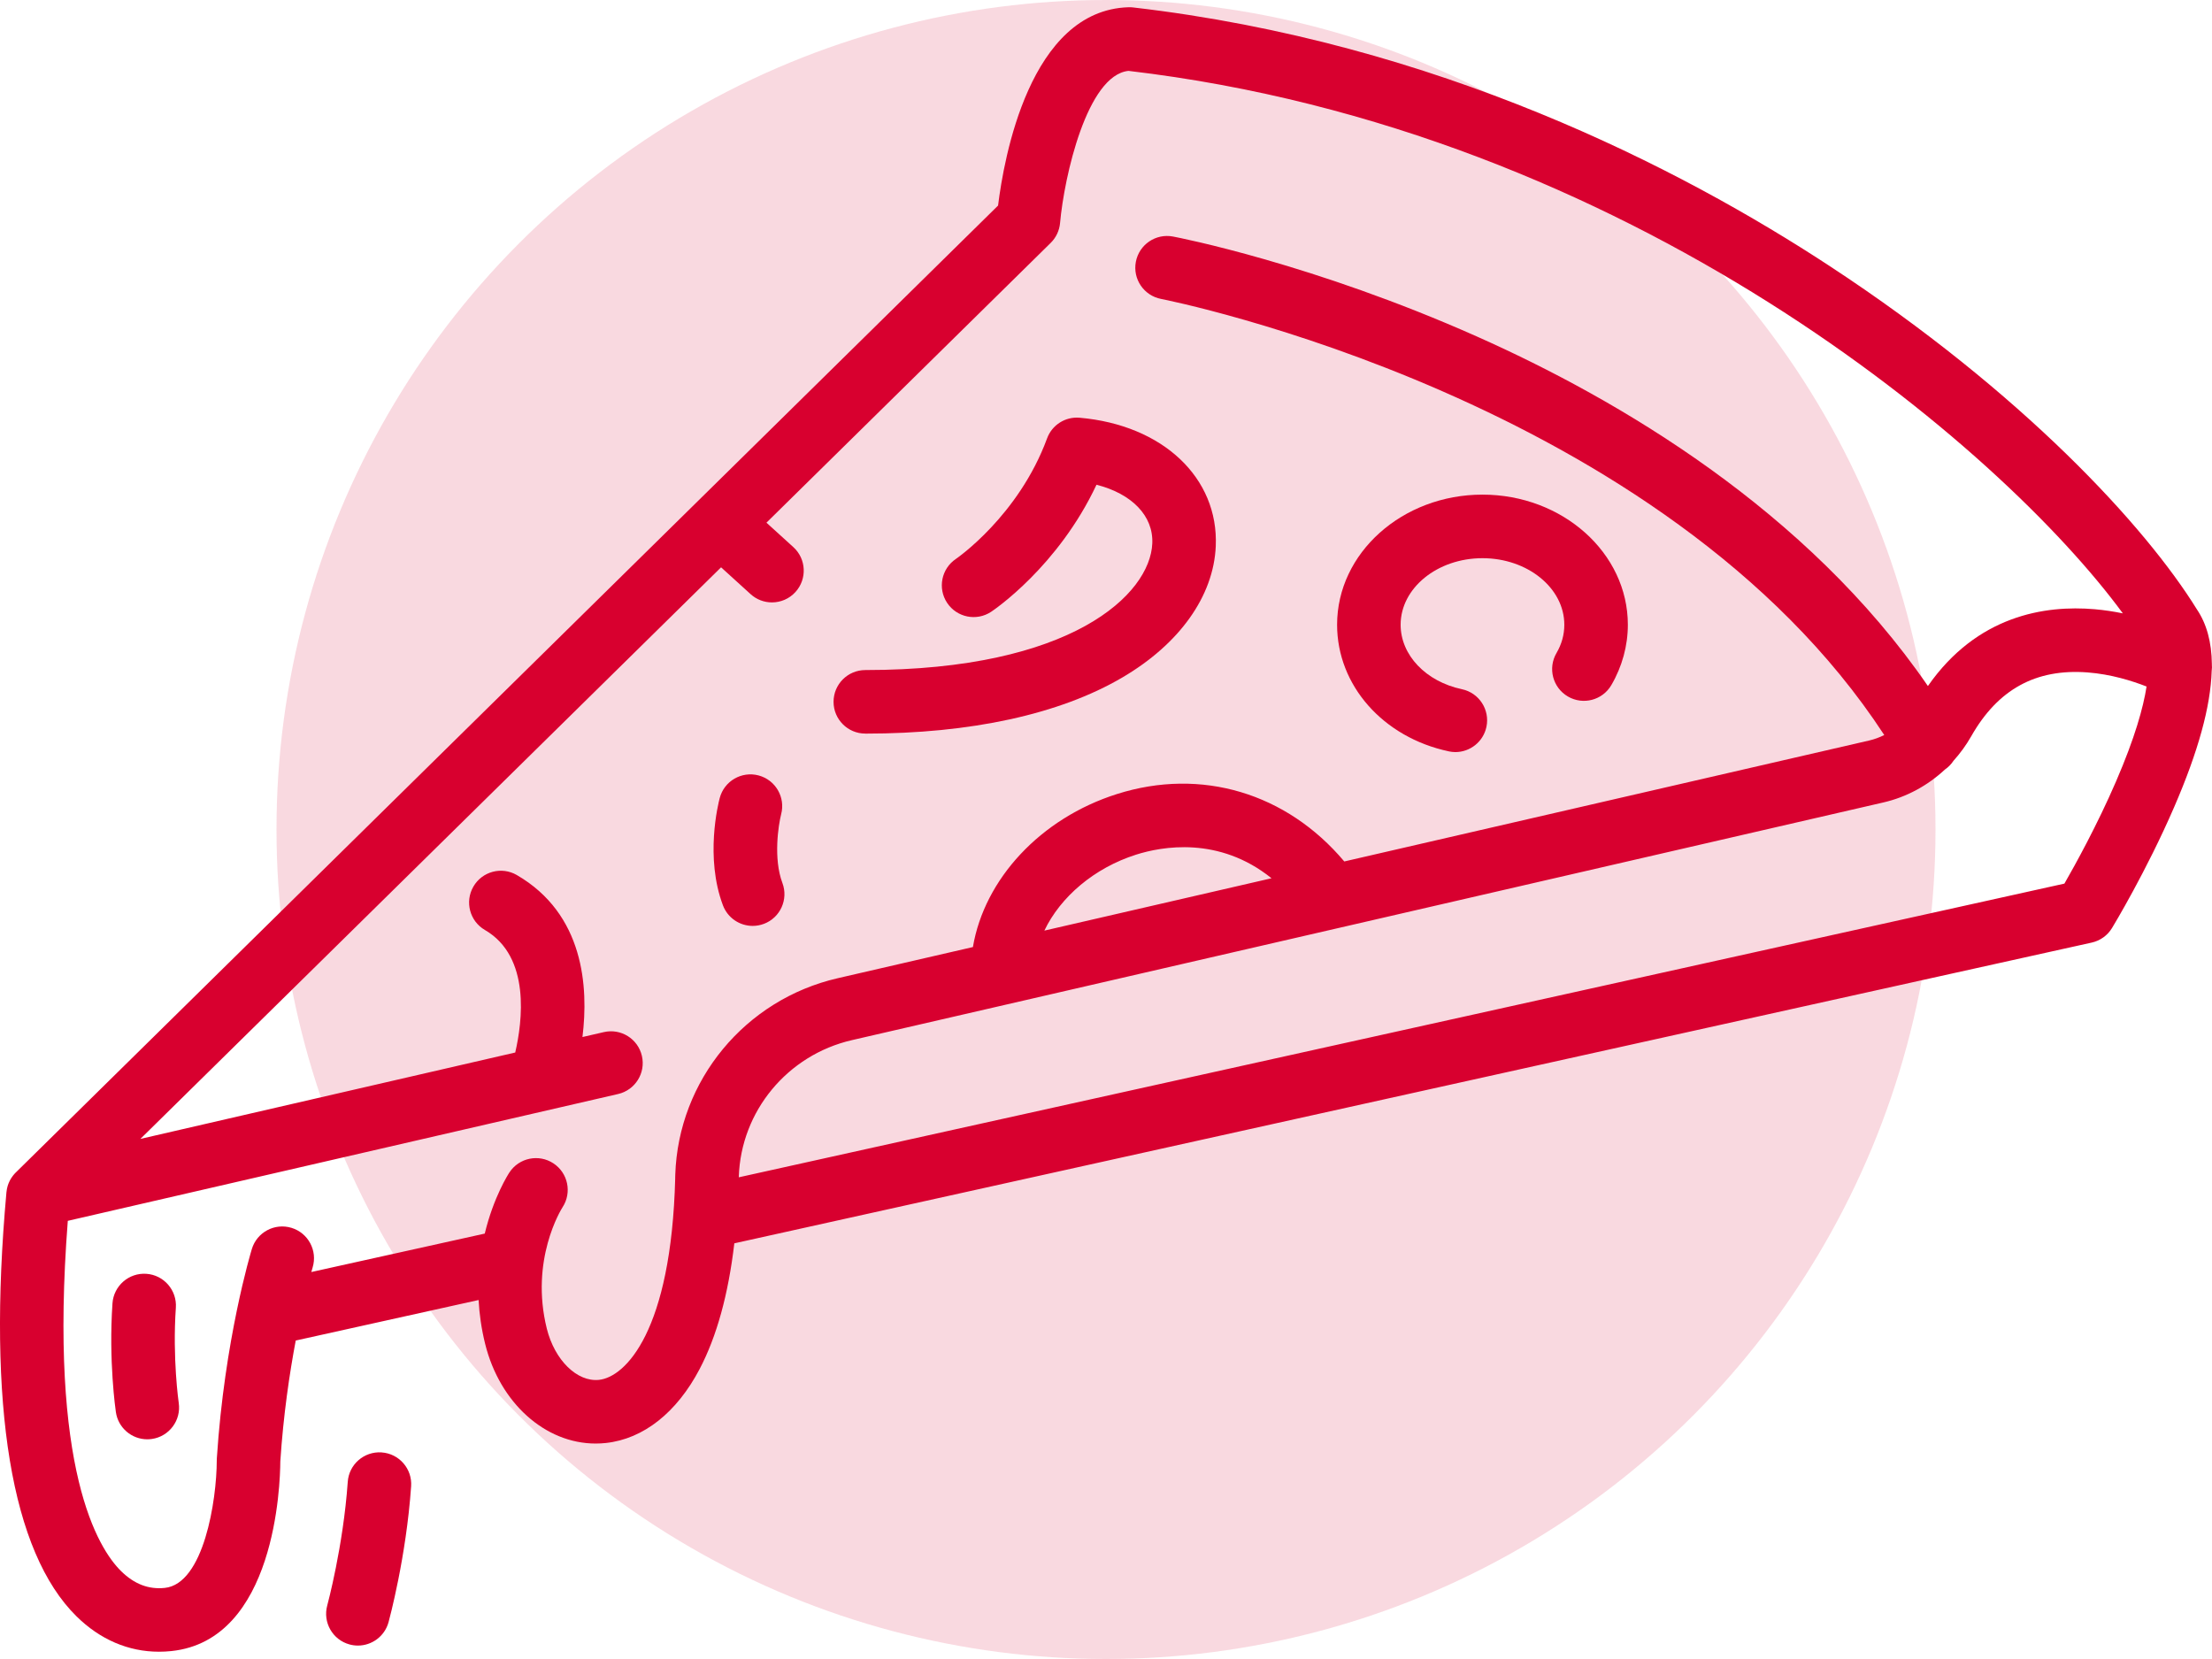 <?xml version="1.0" encoding="UTF-8"?>
<svg id="Layer_1" xmlns="http://www.w3.org/2000/svg" version="1.1" viewBox="0 0 72 54">
  <!-- Generator: Adobe Illustrator 29.7.1, SVG Export Plug-In . SVG Version: 2.1.1 Build 8)  -->
  <circle cx="36" cy="27" r="27" fill="#d8002f" opacity=".15"/>
  <g>
    <path d="M28.166,23.879c3.431,0,6.322-.63,8.359-1.823,1.866-1.092,2.978-2.651,3.048-4.277.097-2.227-1.725-3.946-4.431-4.182-.466-.041-.899.235-1.06.673-.927,2.521-2.948,3.909-2.965,3.921-.475.317-.604.958-.287,1.434.317.475.958.604,1.434.287.096-.064,2.177-1.473,3.427-4.134,1.148.292,1.855,1.01,1.816,1.911-.072,1.657-2.619,4.121-9.341,4.121-.571,0-1.034.463-1.034,1.034s.463,1.034,1.034,1.034Z" fill="#d8002f"/>
    <path d="M47.157,24.457c.072.015.144.023.215.023.478-0.0.908-.334,1.011-.82.118-.559-.239-1.108-.797-1.226-1.175-.249-1.996-1.112-1.996-2.098,0-1.195,1.195-2.167,2.664-2.167,1.469,0,2.664.972,2.664,2.167,0,.322-.086.632-.255.921-.288.493-.122,1.126.372,1.414.493.288,1.126.122,1.414-.372.351-.601.537-1.28.537-1.964,0-2.335-2.123-4.235-4.732-4.235s-4.732,1.9-4.732,4.235c0,1.973,1.495,3.667,3.635,4.121Z" fill="#d8002f"/>
    <path d="M24.863,30.072c.535-.201.805-.797.604-1.332-.3-.798-.13-1.887-.041-2.236.146-.552-.183-1.118-.735-1.264-.552-.146-1.118.183-1.264.735-.051.193-.483,1.931.104,3.492.156.415.55.671.968.671.121,0,.244-.021.363-.066Z" fill="#d8002f"/>
    <path d="M71.996,21.616c-.008-.718-.17-1.309-.485-1.777-1.677-2.713-5.686-7.063-11.931-11.163C54.678,5.458,46.761,1.383,36.88.242c-.05-.006-.1-.008-.15-.006-3.212.099-4.057,4.936-4.243,6.455L.515,38.163c-0.0 0-.001.001-.001.001-.007.007-.013.014-.02.02-.011.011-.021.023-.031.034-.012.014-.024.027-.035.042-.009.011-.017.023-.025.034-.011.016-.022.031-.033.047-.007.012-.014.024-.021.035-.01.017-.02.034-.029.051-.007.013-.012.026-.018.039-.008.017-.016.034-.023.051-.006.016-.011.031-.017.047-.005.015-.011.031-.015.046-.006.02-.01.041-.015.061-.003.012-.006.024-.008.036-.005.025-.008.051-.011.077-.001.007-.002.014-.003.021-0.0.003-0.0.006-.001.009-0.0.004-.001.007-.001.011-.625,6.929.163,11.695,2.279,13.783.77.76,1.693,1.155,2.689,1.155.132,0,.265-.007.4-.021,3.389-.351,3.544-5.428,3.548-6.171.099-1.515.301-2.872.502-3.937l5.952-1.319c.024.452.09.929.213,1.427.479,1.932,1.961,3.245,3.598,3.245.111,0,.222-.006.334-.018,1.221-.133,2.304-.988,3.049-2.406.559-1.064.936-2.437,1.13-4.093l44.183-9.789c.275-.061.514-.232.66-.473.046-.075,1.122-1.854,2.024-3.939.782-1.805,1.186-3.273,1.221-4.43.01-.075.012-.15.005-.225ZM21.978,38.348c-.129,4.984-1.619,6.473-2.479,6.566-.713.076-1.445-.64-1.701-1.669-.553-2.231.462-3.87.514-3.951.31-.476.177-1.114-.298-1.427-.477-.314-1.118-.182-1.432.295-.036.054-.516.801-.803,1.991l-5.645,1.251c.026-.093.041-.145.042-.148.166-.546-.142-1.124-.688-1.29-.547-.166-1.124.142-1.29.688-.036.119-.891,2.963-1.14,6.817-.001.021-.002.044-.002.065-.003,1.297-.422,4.019-1.693,4.15-.528.055-.993-.125-1.423-.548-.742-.733-2.359-3.294-1.733-11.4l17.912-4.128c.556-.128.904-.683.775-1.24-.128-.557-.683-.904-1.24-.775l-.695.16c.202-1.628.05-4.004-2.137-5.273-.494-.287-1.127-.118-1.413.376-.287.494-.118,1.127.375,1.413,1.501.871,1.217,2.996.987,3.988l-12.201,2.812,18.901-18.605.961.873c.198.18.447.269.695.269.281,0,.562-.114.766-.339.384-.423.353-1.077-.07-1.461l-.875-.795,9.252-9.107c.175-.172.283-.402.305-.646.134-1.512.88-4.815,2.227-4.953,16.329,1.917,28.413,12.272,32.366,17.658-.29-.06-.597-.107-.917-.135-1.626-.14-3.828.207-5.428,2.5-3.938-5.725-10.067-9.324-14.676-11.375-5.332-2.373-9.712-3.221-9.896-3.256-.562-.107-1.102.262-1.209.822-.107.561.261,1.102.822,1.209.167.032,16.383,3.242,23.538,14.195-.158.078-.323.14-.495.179l-17.081,3.936c-1.874-2.225-4.652-3.066-7.401-2.194-2.491.79-4.313,2.768-4.687,4.98l-4.403,1.015c-3.012.694-5.185,3.324-5.285,6.394l-.003.113ZM41.388,28.587l-7.394,1.704c.521-1.093,1.619-2.039,2.987-2.473.829-.263,2.695-.611,4.407.769ZM67.197,28.761l-43.15,9.56.001-.018c.069-2.134,1.583-3.963,3.682-4.447l15.835-3.649c0-0.0.001-0.0.001-0l17.736-4.087c.751-.173,1.441-.547,2.005-1.072.113-.078.207-.175.278-.284.219-.243.415-.512.58-.802.865-1.523,2.1-2.202,3.782-2.075.766.058,1.46.277,1.923.459-.105.677-.378,1.665-.992,3.086-.612,1.417-1.329,2.715-1.683,3.331Z" fill="#d8002f"/>
    <path d="M5.724,42.565c.039-.57-.391-1.064-.96-1.103-.569-.04-1.063.391-1.103.96-.129,1.873.101,3.476.111,3.543.075.514.517.884,1.022.884.05,0,.101-.004.151-.011.565-.083.956-.608.873-1.173-.002-.014-.208-1.447-.094-3.1Z" fill="#d8002f"/>
    <path d="M12.422,47.275c-.571-.038-1.064.39-1.103.96-.146,2.093-.662,4.003-.667,4.021-.151.551.174,1.12.724,1.27.091.025.183.037.274.037.454,0,.871-.302.997-.761.023-.085.575-2.119.735-4.423.04-.57-.39-1.064-.96-1.103Z" fill="#d8002f"/>
  </g>
</svg>